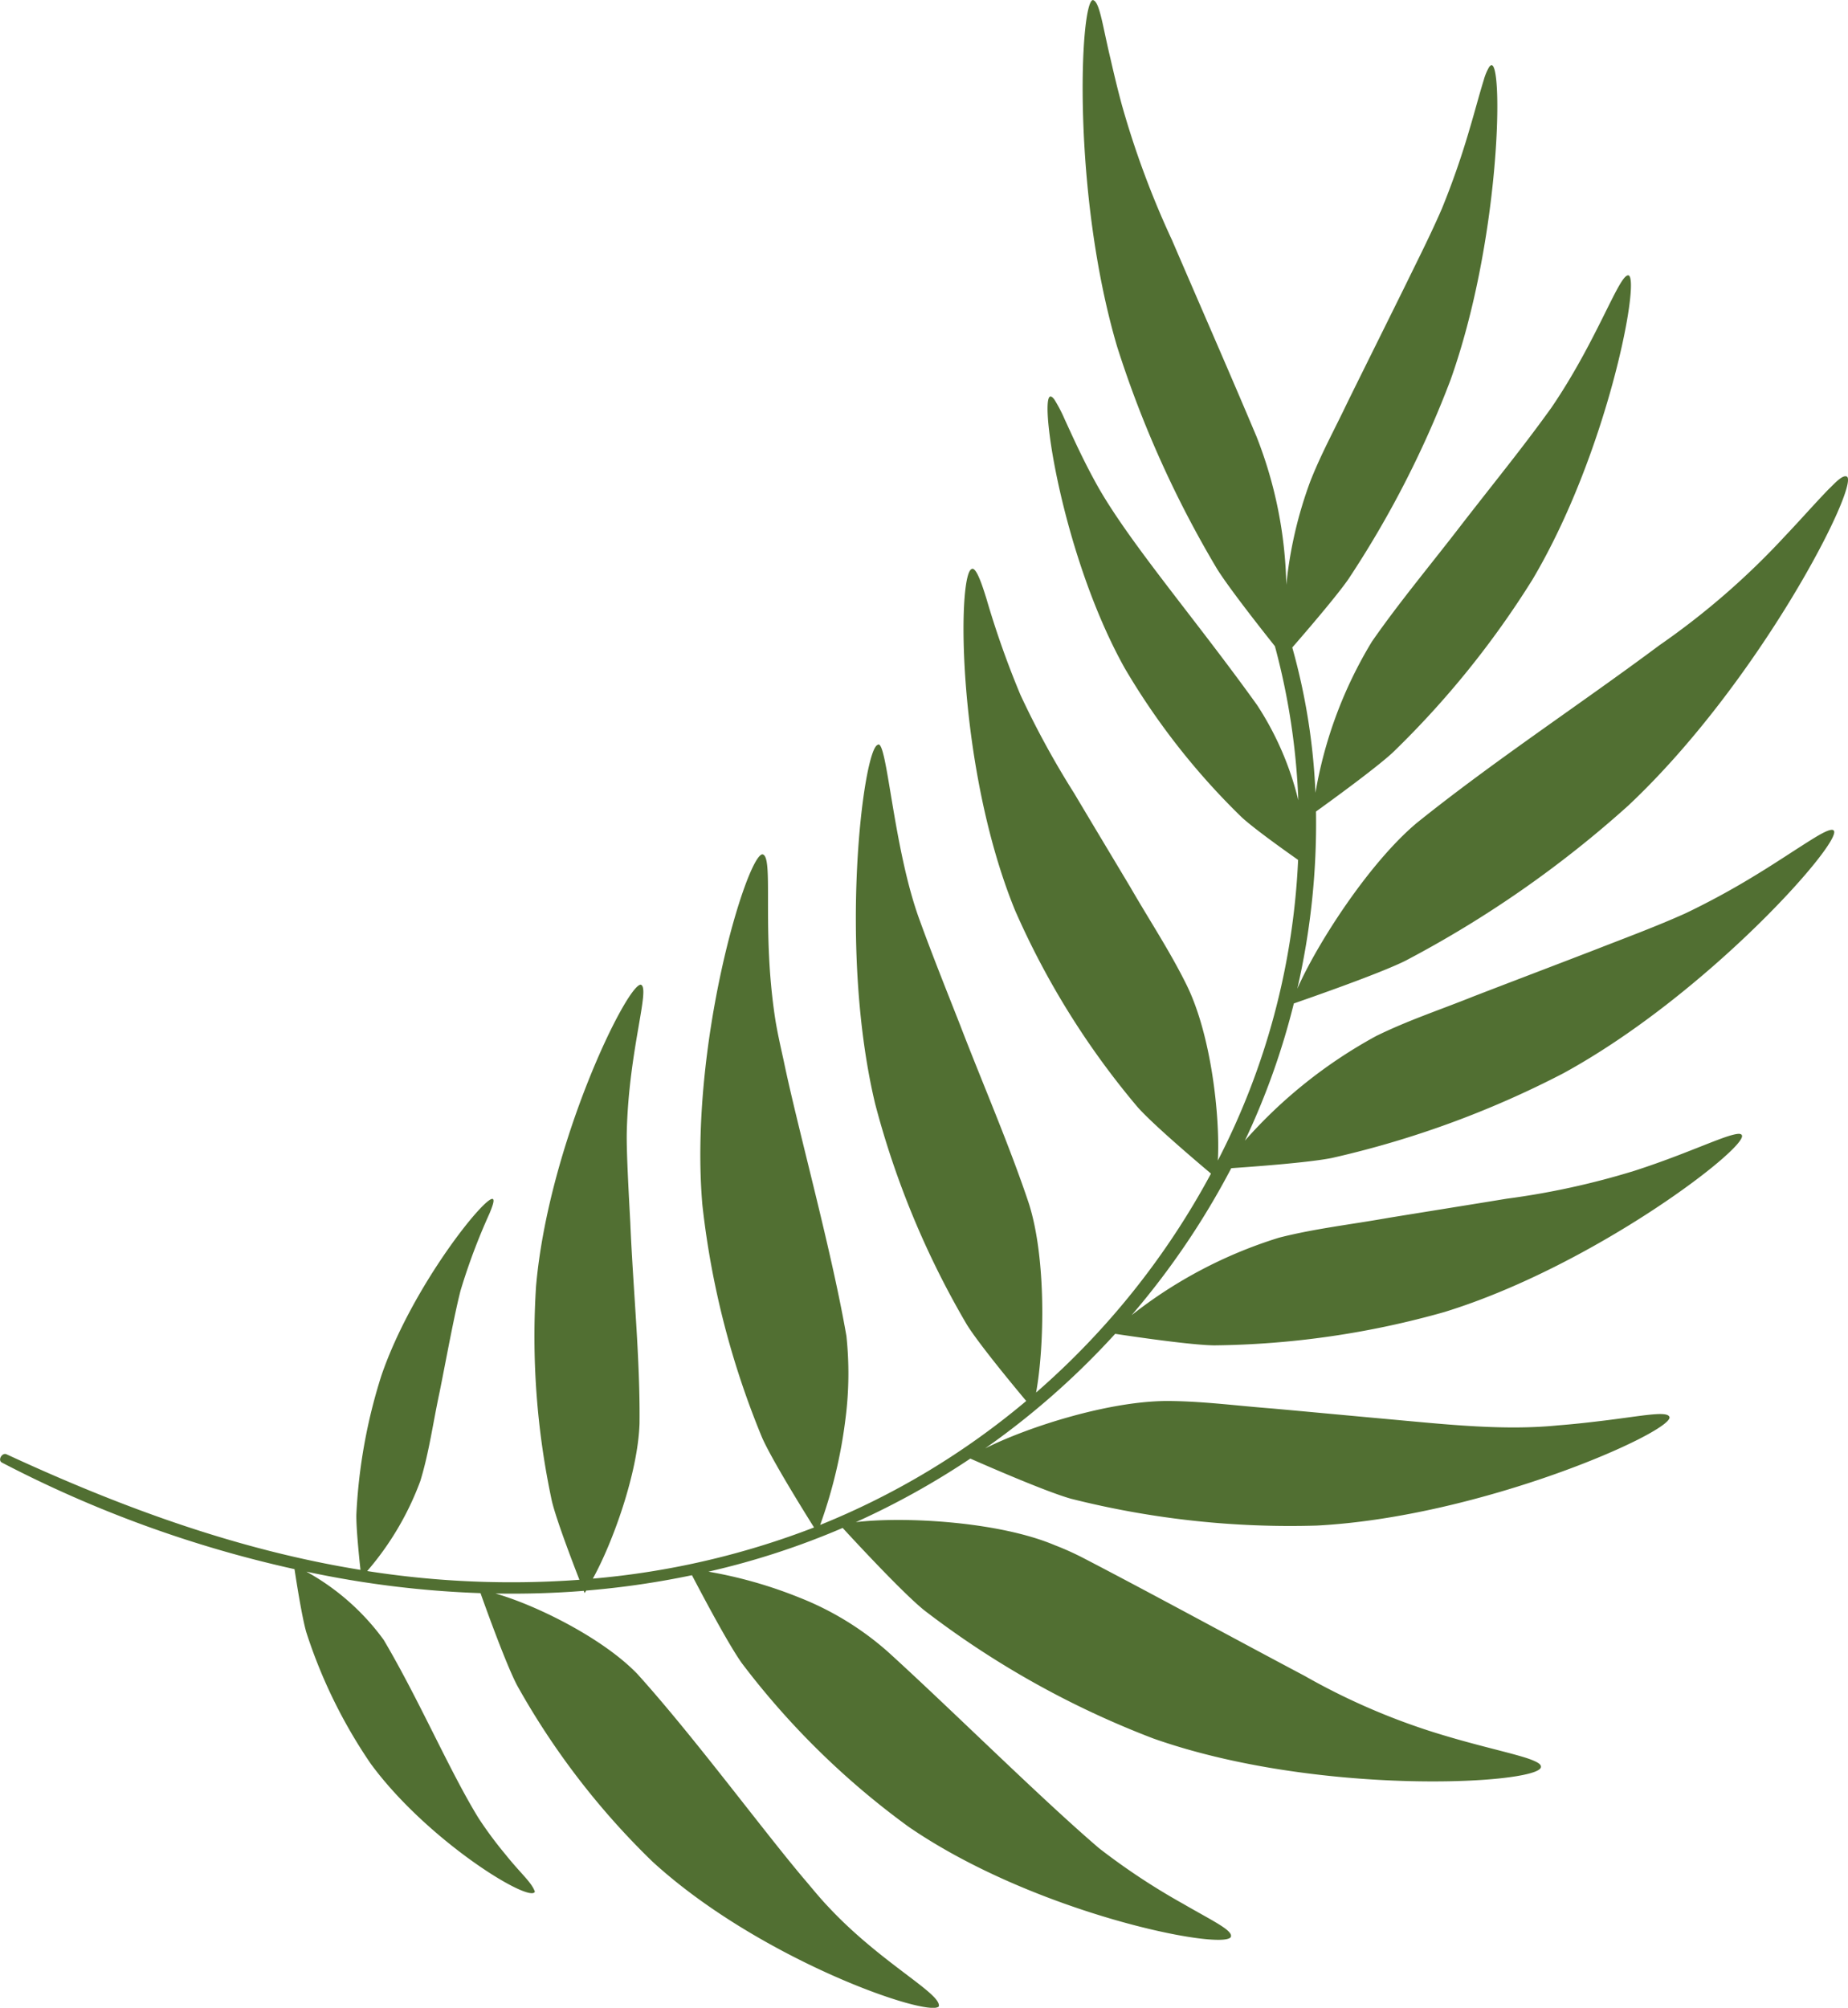 <?xml version="1.0" encoding="UTF-8"?>
<svg xmlns="http://www.w3.org/2000/svg" width="163.439" height="177.542" viewBox="0 0 163.439 177.542">
  <path id="MZ_Illustrations_RGB-04" data-name="MZ Illustrations_RGB-04" d="M150.545,62.4a93.876,93.876,0,0,0,8.845,19.672c1.026,1.643,3.762,5.13,5.114,6.829a61.162,61.162,0,0,1,2.07,13.624,26.987,26.987,0,0,0-3.641-8.412c-5.381-7.508-11.02-14.026-13.98-19.14-1.382-2.438-2.352-4.645-3.047-6.146a13.171,13.171,0,0,0-.9-1.727c-.147-.2-.272-.3-.379-.275-.971.243,1.1,14.165,6.586,24.006a62.53,62.53,0,0,0,10.342,13.184c1.032.955,3.556,2.768,5,3.783a64.15,64.15,0,0,1-7.1,26.581c.211-3.929-.591-11.148-2.774-15.548-1.46-2.953-3.222-5.61-4.973-8.637-1.631-2.73-3.355-5.593-4.96-8.292A77.349,77.349,0,0,1,142,93.208a80.28,80.28,0,0,1-3.017-8.533c-.275-.873-.886-2.886-1.313-2.592-1.269.575-1.284,17.585,3.843,30.157a71.2,71.2,0,0,0,10.858,17.429c1.347,1.513,5.107,4.713,6.479,5.867a68.854,68.854,0,0,1-15.467,19.36c.729-4,.917-11.853-.649-16.743-1.734-5.184-4.122-10.671-6.109-15.849-1.2-3.051-2.456-6.182-3.509-9.092-2.4-6.445-2.918-16.3-3.749-15.585-1.284.422-3.489,18.025-.219,31.738a77.163,77.163,0,0,0,8.109,19.523c1.04,1.671,3.979,5.232,5.252,6.754a67.512,67.512,0,0,1-18.222,10.96,43.182,43.182,0,0,0,2.244-9.44,31.364,31.364,0,0,0,.077-7.26c-1.354-7.788-4.284-18.254-5.55-24.358-.286-1.294-.573-2.572-.75-3.7-1.226-8.016-.087-14.434-1.14-14.541-1.4.175-6.5,16.981-5.3,31a75.331,75.331,0,0,0,5.286,20.591c.874,1.968,3.683,6.489,4.589,7.933a71.334,71.334,0,0,1-19.563,4.524c1.713-3.086,3.98-9.266,4.13-13.711.062-5.7-.574-11.929-.817-17.775-.124-2.315-.351-6.32-.311-7.993.169-7.276,2.121-12.789,1.236-13.04-1.226-.051-8.153,14.077-9.26,26.659a69.433,69.433,0,0,0,1.4,19.005c.388,1.612,1.718,5.117,2.435,6.958a82.368,82.368,0,0,1-18.769-.773,25.937,25.937,0,0,0,4.7-7.964c.78-2.548,1.119-5.147,1.71-7.891.545-2.7,1.252-6.615,1.845-8.942a54.531,54.531,0,0,1,2.563-6.822c.3-.73.441-1.177.3-1.276-.6-.41-7.153,7.695-9.868,15.626a47.949,47.949,0,0,0-2.208,12.265c-.026,1.121.232,3.684.365,4.9-10.994-1.778-21.313-5.6-31.3-10.219-.4-.184-.81.524-.411.732a105.041,105.041,0,0,0,25.876,9.423c.162,1.069.673,4.337,1.051,5.607a45.069,45.069,0,0,0,5.686,11.594c5.015,6.832,14.124,12.393,14.521,11.321-.285-.834-1.272-1.627-2.57-3.256a35.153,35.153,0,0,1-2.408-3.242c-2.579-4.192-5.244-10.449-8.39-15.765a20.981,20.981,0,0,0-6.84-6.037,88.3,88.3,0,0,0,15.4,1.9c.491,1.38,2.274,6.329,3.239,8.161a67.377,67.377,0,0,0,11.962,15.573c9.467,8.675,24.432,13.836,25.332,12.811.261-1.149-5.177-3.837-9.879-8.919-.549-.58-1.206-1.366-1.759-2.03-3.6-4.189-9.973-12.874-15.042-18.47-3.139-3.24-9.1-6.125-12.537-7.094,2.6.045,5.206-.027,7.813-.235l.081.2c.038-.062.085-.138.135-.224a76.252,76.252,0,0,0,9.356-1.359c.825,1.582,3.215,6.111,4.427,7.8a70.512,70.512,0,0,0,14.745,14.455c11.173,7.664,27.667,10.936,28.477,9.751.27-.578-1.573-1.417-4.25-2.972a59.177,59.177,0,0,1-7.39-4.888c-5.227-4.472-13.082-12.29-18.658-17.354l-.008-.007a26.373,26.373,0,0,0-7.852-4.81h0a39.326,39.326,0,0,0-8.037-2.289,68.85,68.85,0,0,0,11.874-3.866c1.154,1.256,5.313,5.743,7.2,7.271a80,80,0,0,0,20.29,11.353c14.481,5.1,33.676,4.059,34.253,2.574.093-.288-.278-.482-.887-.722-.41-.152-.83-.272-1.288-.4-1.792-.5-4.55-1.123-7.768-2.159a59,59,0,0,1-10.95-4.838c-6.353-3.361-13.354-7.193-19.581-10.427a24.958,24.958,0,0,0-2.482-1.115c-5.023-2.133-13.483-2.557-17.624-2.048a69.877,69.877,0,0,0,10.128-5.622c1.2.528,6.664,2.925,8.918,3.555a79.2,79.2,0,0,0,21.723,2.369c14.514-.765,31.183-8.153,31.2-9.563-.108-.645-2.49-.108-6.115.318-1.258.154-2.443.282-3.779.387-4.626.462-9.527-.055-14.308-.49-3.586-.324-7.271-.673-10.885-1-3.141-.242-5.958-.621-8.944-.664-5.269-.111-12.7,2.276-16.5,4.187a69.82,69.82,0,0,0,11.5-10.13c1.533.233,6.658.991,8.754,1.02a77.654,77.654,0,0,0,20.376-2.952c13.078-4.029,26.611-14.359,26.309-15.6-.074-.234-.442-.166-1-.015-.391.114-.888.295-1.482.523-1.913.74-4.059,1.643-7.011,2.6a68.8,68.8,0,0,1-11.312,2.474c-3.462.569-6.975,1.126-10.457,1.693-3.405.606-6.511.945-9.689,1.755a40.257,40.257,0,0,0-13.035,6.854,69.4,69.4,0,0,0,8.814-13c1.98-.134,6.861-.494,8.888-.9A85.211,85.211,0,0,0,190,126.672c12.689-6.932,24.524-20.261,23.95-21.432-.152-.369-1.337.366-1.826.662-1.494.925-3.426,2.228-5.051,3.208a68.279,68.279,0,0,1-6.235,3.4c-2.591,1.17-5.363,2.192-8.07,3.252-3.4,1.312-7.181,2.748-10.667,4.092-3.038,1.22-5.834,2.135-8.636,3.513a42.716,42.716,0,0,0-11.617,9.257,64.556,64.556,0,0,0,4.329-12.133c1.435-.5,7.563-2.63,9.856-3.769a96.6,96.6,0,0,0,19.732-13.737c11.556-10.868,20.311-28.034,19.352-29.064-.387-.273-1.2.692-1.633,1.087-1.326,1.375-2.5,2.721-3.855,4.144a67.191,67.191,0,0,1-11.122,9.666c-6.951,5.183-14.736,10.3-21.486,15.734-4.241,3.575-8.833,10.739-10.537,14.639a65.339,65.339,0,0,0,1.653-15.671c1.178-.847,5.293-3.83,6.788-5.216A80.659,80.659,0,0,0,187.288,83c6.587-11.113,9.508-26.334,8.514-26.883-.792-.3-2.724,5.645-6.84,11.683-2.457,3.423-4.611,6.048-7.881,10.256-2.654,3.465-5.551,6.911-8,10.44a38.069,38.069,0,0,0-4.992,13.366,56.1,56.1,0,0,0-2.05-12.847c1.307-1.5,3.954-4.586,4.966-6.048a88.863,88.863,0,0,0,9.032-17.617c4.349-12.226,4.668-27.529,3.663-27.82-.1-.03-.189.074-.249.155a4.679,4.679,0,0,0-.471,1.13c-.4,1.28-.814,2.871-1.261,4.361a71.066,71.066,0,0,1-2.455,7.049c-.992,2.287-2.067,4.4-3.217,6.756-1.7,3.447-3.438,6.93-5.158,10.422-1.152,2.413-2.312,4.518-3.251,6.906a36.988,36.988,0,0,0-2.127,9.162,37.8,37.8,0,0,0-2.631-13.1c-2.323-5.522-5.041-11.715-7.476-17.378a79.377,79.377,0,0,1-4.433-11.943c-.385-1.419-.7-2.744-1.01-4.1-.71-2.95-.962-5.1-1.568-5.187C147.248,32.039,146.545,48.824,150.545,62.4Z" transform="translate(-51.749 -31.759)" fill="#516f32"></path>
</svg>
